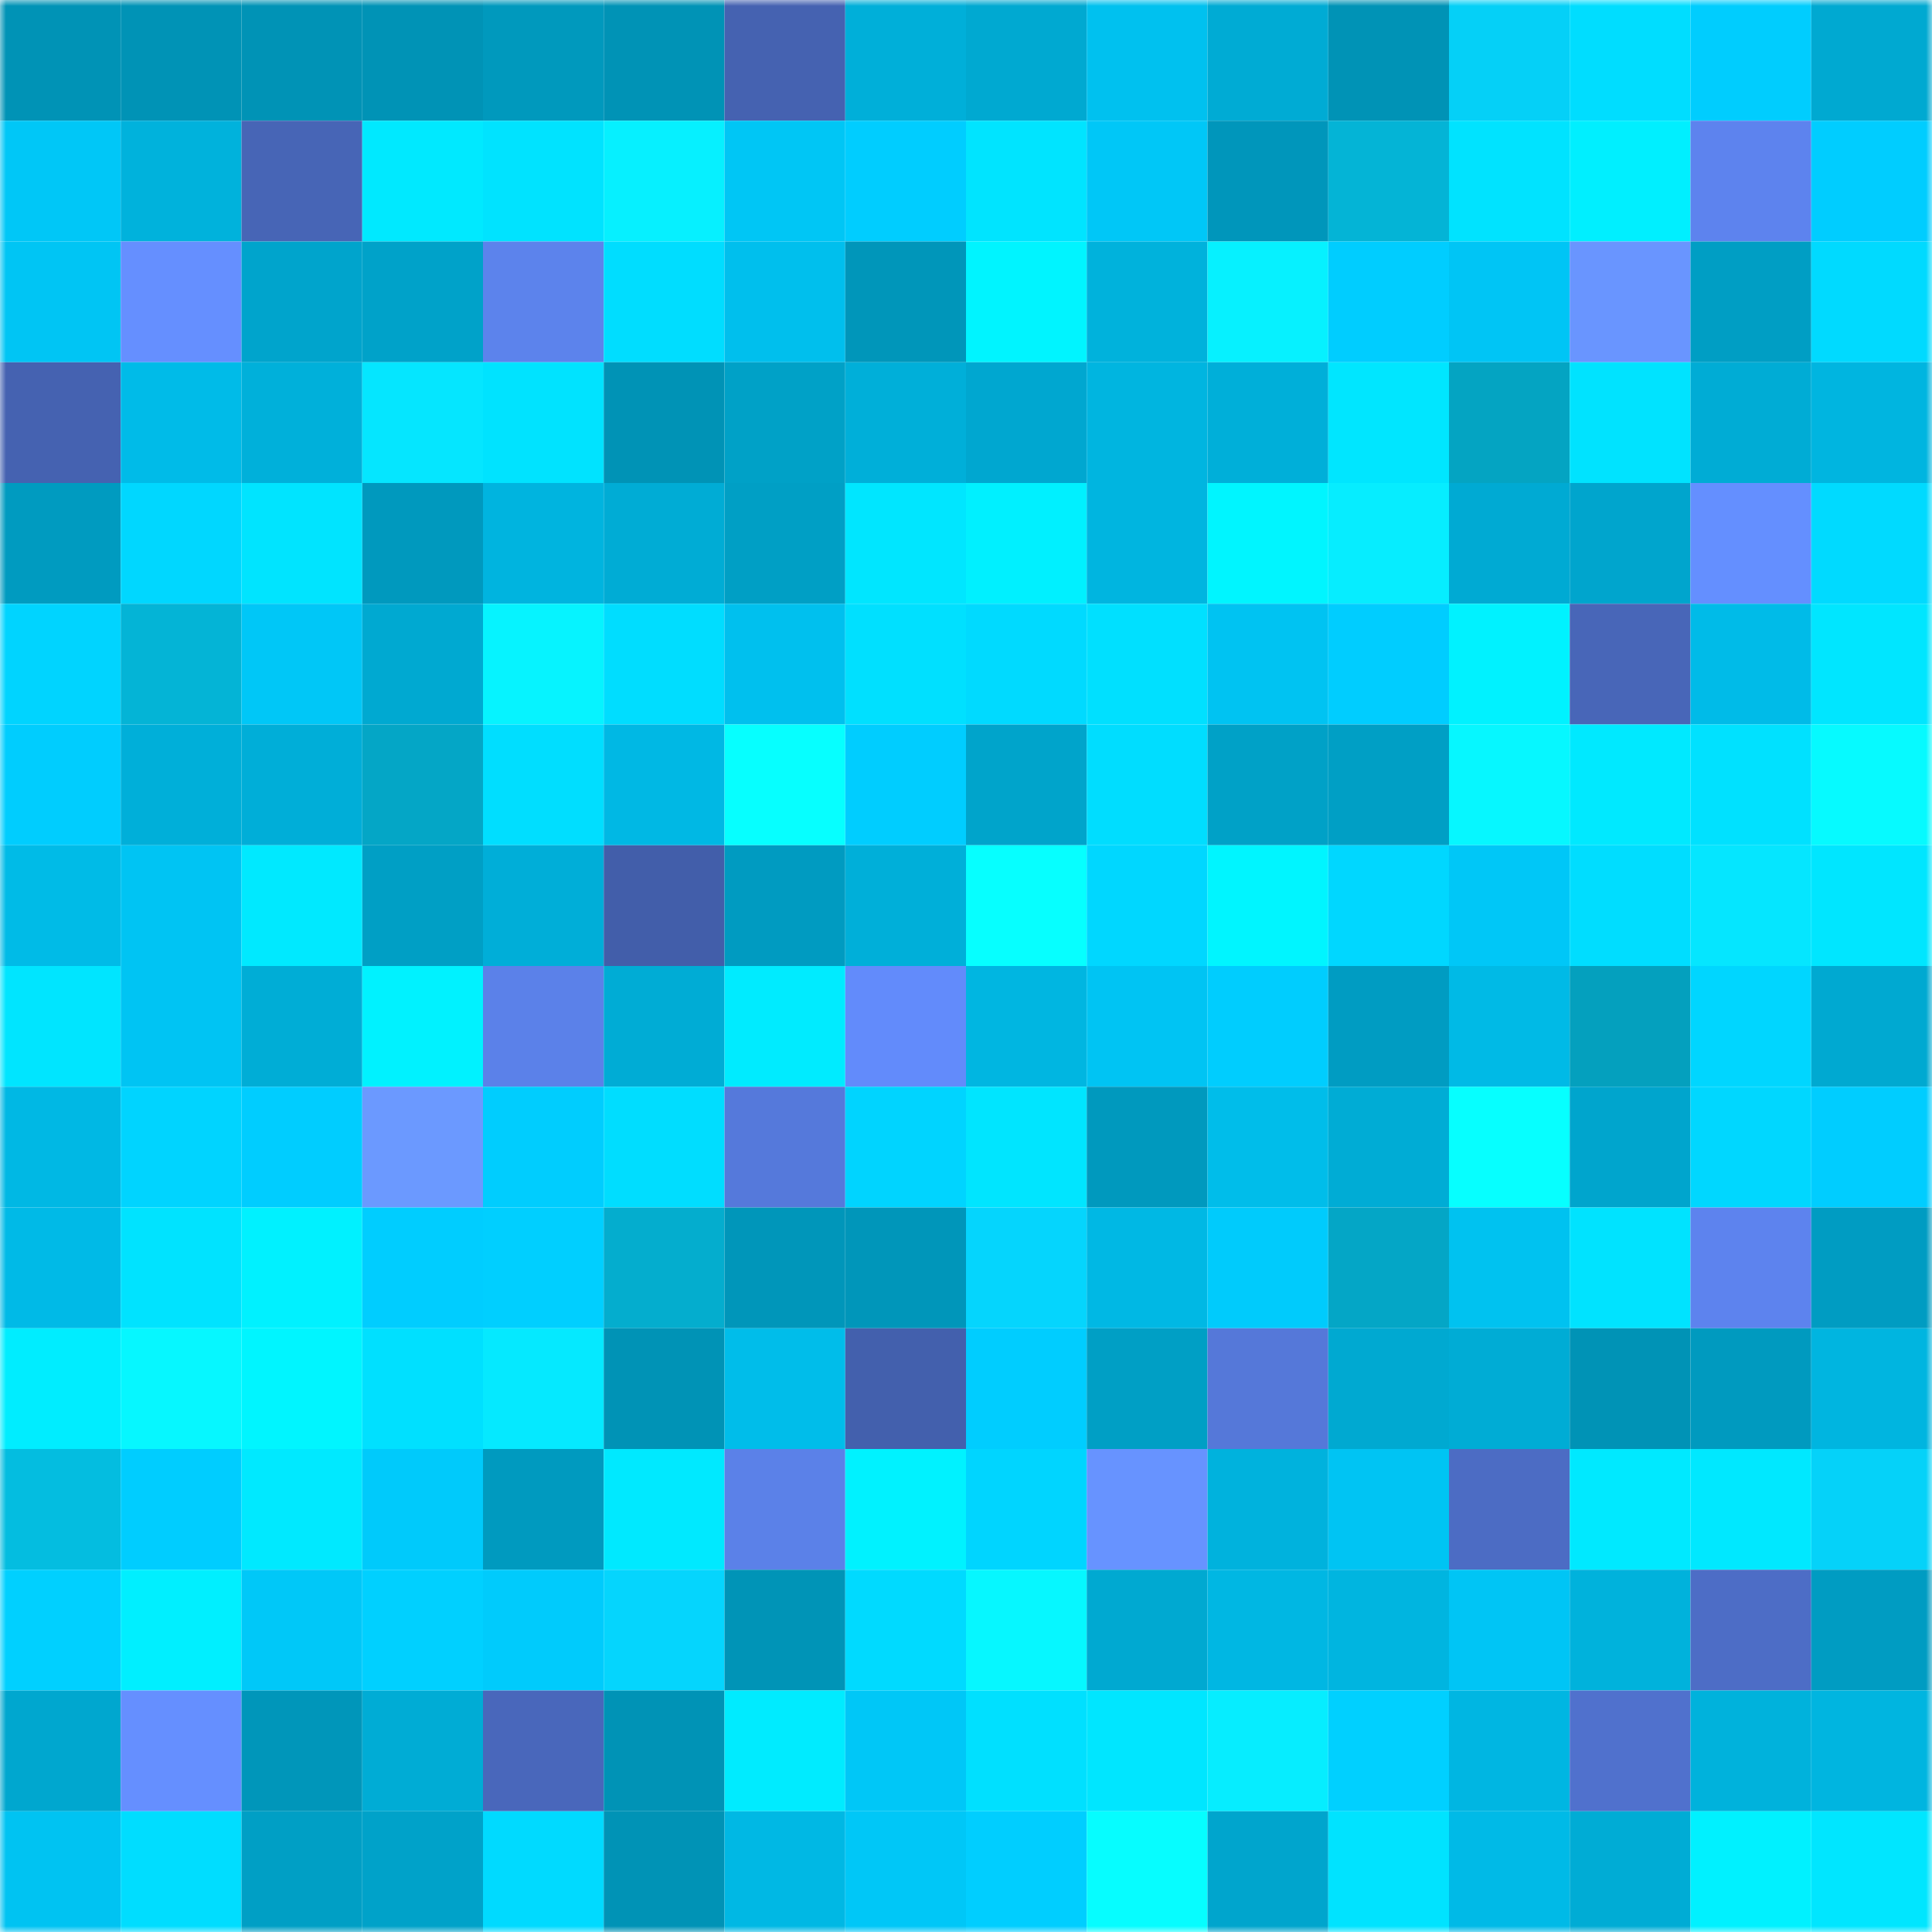 <svg viewBox="0 0 160 160" fill="none" role="img" xmlns="http://www.w3.org/2000/svg" width="240" height="240" name="ens%2Ctimtoney.eth"><mask id="259394556" mask-type="alpha" maskUnits="userSpaceOnUse" x="0" y="0" width="160" height="160"><rect width="160" height="160" fill="#FFFFFF"></rect></mask><g mask="url(#259394556)"><rect x="0" y="0" width="10" height="10" fill="#0093b6"></rect><rect x="10" y="0" width="10" height="10" fill="#0093b6"></rect><rect x="20" y="0" width="10" height="10" fill="#0093b6"></rect><rect x="30" y="0" width="10" height="10" fill="#0093b6"></rect><rect x="40" y="0" width="10" height="10" fill="#0099bd"></rect><rect x="50" y="0" width="10" height="10" fill="#0093b6"></rect><rect x="60" y="0" width="10" height="10" fill="#4562b1"></rect><rect x="70" y="0" width="10" height="10" fill="#00afd9"></rect><rect x="80" y="0" width="10" height="10" fill="#00a9d1"></rect><rect x="90" y="0" width="10" height="10" fill="#00c1ef"></rect><rect x="100" y="0" width="10" height="10" fill="#00abd4"></rect><rect x="110" y="0" width="10" height="10" fill="#0093b6"></rect><rect x="120" y="0" width="10" height="10" fill="#05d0f7"></rect><rect x="130" y="0" width="10" height="10" fill="#00ddff"></rect><rect x="140" y="0" width="10" height="10" fill="#00cdfe"></rect><rect x="150" y="0" width="10" height="10" fill="#00a9d1"></rect><rect x="0" y="10" width="10" height="10" fill="#00c7f7"></rect><rect x="10" y="10" width="10" height="10" fill="#00b2dc"></rect><rect x="20" y="10" width="10" height="10" fill="#4765b6"></rect><rect x="30" y="10" width="10" height="10" fill="#00e9ff"></rect><rect x="40" y="10" width="10" height="10" fill="#00e3ff"></rect><rect x="50" y="10" width="10" height="10" fill="#06f0ff"></rect><rect x="60" y="10" width="10" height="10" fill="#00c6f5"></rect><rect x="70" y="10" width="10" height="10" fill="#00cdff"></rect><rect x="80" y="10" width="10" height="10" fill="#00e4ff"></rect><rect x="90" y="10" width="10" height="10" fill="#00c7f7"></rect><rect x="100" y="10" width="10" height="10" fill="#0096bb"></rect><rect x="110" y="10" width="10" height="10" fill="#04b4d6"></rect><rect x="120" y="10" width="10" height="10" fill="#00e3ff"></rect><rect x="130" y="10" width="10" height="10" fill="#00efff"></rect><rect x="140" y="10" width="10" height="10" fill="#5d83ee"></rect><rect x="150" y="10" width="10" height="10" fill="#00cdff"></rect><rect x="0" y="20" width="10" height="10" fill="#00c5f4"></rect><rect x="10" y="20" width="10" height="10" fill="#658fff"></rect><rect x="20" y="20" width="10" height="10" fill="#00a4cc"></rect><rect x="30" y="20" width="10" height="10" fill="#00a2c9"></rect><rect x="40" y="20" width="10" height="10" fill="#5c83ec"></rect><rect x="50" y="20" width="10" height="10" fill="#00ddff"></rect><rect x="60" y="20" width="10" height="10" fill="#00bfed"></rect><rect x="70" y="20" width="10" height="10" fill="#0096ba"></rect><rect x="80" y="20" width="10" height="10" fill="#00f4ff"></rect><rect x="90" y="20" width="10" height="10" fill="#00b2dc"></rect><rect x="100" y="20" width="10" height="10" fill="#06f1ff"></rect><rect x="110" y="20" width="10" height="10" fill="#00cdff"></rect><rect x="120" y="20" width="10" height="10" fill="#00c5f5"></rect><rect x="130" y="20" width="10" height="10" fill="#6995ff"></rect><rect x="140" y="20" width="10" height="10" fill="#009ec4"></rect><rect x="150" y="20" width="10" height="10" fill="#00daff"></rect><rect x="0" y="30" width="10" height="10" fill="#4562b1"></rect><rect x="10" y="30" width="10" height="10" fill="#00bbe8"></rect><rect x="20" y="30" width="10" height="10" fill="#00b0da"></rect><rect x="30" y="30" width="10" height="10" fill="#05e6ff"></rect><rect x="40" y="30" width="10" height="10" fill="#00e3ff"></rect><rect x="50" y="30" width="10" height="10" fill="#0093b6"></rect><rect x="60" y="30" width="10" height="10" fill="#00a1c7"></rect><rect x="70" y="30" width="10" height="10" fill="#00afd9"></rect><rect x="80" y="30" width="10" height="10" fill="#00a7d0"></rect><rect x="90" y="30" width="10" height="10" fill="#00b5e0"></rect><rect x="100" y="30" width="10" height="10" fill="#00afd9"></rect><rect x="110" y="30" width="10" height="10" fill="#00e6ff"></rect><rect x="120" y="30" width="10" height="10" fill="#04a4c2"></rect><rect x="130" y="30" width="10" height="10" fill="#00e3ff"></rect><rect x="140" y="30" width="10" height="10" fill="#00acd5"></rect><rect x="150" y="30" width="10" height="10" fill="#00b5e0"></rect><rect x="0" y="40" width="10" height="10" fill="#009bc0"></rect><rect x="10" y="40" width="10" height="10" fill="#00d7ff"></rect><rect x="20" y="40" width="10" height="10" fill="#00e4ff"></rect><rect x="30" y="40" width="10" height="10" fill="#0099be"></rect><rect x="40" y="40" width="10" height="10" fill="#00b4df"></rect><rect x="50" y="40" width="10" height="10" fill="#00acd5"></rect><rect x="60" y="40" width="10" height="10" fill="#009fc5"></rect><rect x="70" y="40" width="10" height="10" fill="#00e6ff"></rect><rect x="80" y="40" width="10" height="10" fill="#00f0ff"></rect><rect x="90" y="40" width="10" height="10" fill="#00b5e0"></rect><rect x="100" y="40" width="10" height="10" fill="#00f5ff"></rect><rect x="110" y="40" width="10" height="10" fill="#06edff"></rect><rect x="120" y="40" width="10" height="10" fill="#00aad3"></rect><rect x="130" y="40" width="10" height="10" fill="#00a5cd"></rect><rect x="140" y="40" width="10" height="10" fill="#648fff"></rect><rect x="150" y="40" width="10" height="10" fill="#00daff"></rect><rect x="0" y="50" width="10" height="10" fill="#00d4ff"></rect><rect x="10" y="50" width="10" height="10" fill="#04b4d6"></rect><rect x="20" y="50" width="10" height="10" fill="#00c7f7"></rect><rect x="30" y="50" width="10" height="10" fill="#00a9d1"></rect><rect x="40" y="50" width="10" height="10" fill="#06f3ff"></rect><rect x="50" y="50" width="10" height="10" fill="#00ddff"></rect><rect x="60" y="50" width="10" height="10" fill="#00c0ee"></rect><rect x="70" y="50" width="10" height="10" fill="#00e0ff"></rect><rect x="80" y="50" width="10" height="10" fill="#00daff"></rect><rect x="90" y="50" width="10" height="10" fill="#00e0ff"></rect><rect x="100" y="50" width="10" height="10" fill="#00c3f2"></rect><rect x="110" y="50" width="10" height="10" fill="#00cdff"></rect><rect x="120" y="50" width="10" height="10" fill="#00f2ff"></rect><rect x="130" y="50" width="10" height="10" fill="#4866b8"></rect><rect x="140" y="50" width="10" height="10" fill="#00bbe8"></rect><rect x="150" y="50" width="10" height="10" fill="#00e6ff"></rect><rect x="0" y="60" width="10" height="10" fill="#00cdfe"></rect><rect x="10" y="60" width="10" height="10" fill="#00afd9"></rect><rect x="20" y="60" width="10" height="10" fill="#00aed8"></rect><rect x="30" y="60" width="10" height="10" fill="#04a6c6"></rect><rect x="40" y="60" width="10" height="10" fill="#00deff"></rect><rect x="50" y="60" width="10" height="10" fill="#00b8e4"></rect><rect x="60" y="60" width="10" height="10" fill="#06ffff"></rect><rect x="70" y="60" width="10" height="10" fill="#00cdff"></rect><rect x="80" y="60" width="10" height="10" fill="#00a4cb"></rect><rect x="90" y="60" width="10" height="10" fill="#00ddff"></rect><rect x="100" y="60" width="10" height="10" fill="#00a1c7"></rect><rect x="110" y="60" width="10" height="10" fill="#009fc5"></rect><rect x="120" y="60" width="10" height="10" fill="#06f7ff"></rect><rect x="130" y="60" width="10" height="10" fill="#00e9ff"></rect><rect x="140" y="60" width="10" height="10" fill="#00e1ff"></rect><rect x="150" y="60" width="10" height="10" fill="#06faff"></rect><rect x="0" y="70" width="10" height="10" fill="#00bbe7"></rect><rect x="10" y="70" width="10" height="10" fill="#00c4f3"></rect><rect x="20" y="70" width="10" height="10" fill="#00e9ff"></rect><rect x="30" y="70" width="10" height="10" fill="#009fc5"></rect><rect x="40" y="70" width="10" height="10" fill="#00aed8"></rect><rect x="50" y="70" width="10" height="10" fill="#425eaa"></rect><rect x="60" y="70" width="10" height="10" fill="#009bc1"></rect><rect x="70" y="70" width="10" height="10" fill="#00afd9"></rect><rect x="80" y="70" width="10" height="10" fill="#06ffff"></rect><rect x="90" y="70" width="10" height="10" fill="#00d7ff"></rect><rect x="100" y="70" width="10" height="10" fill="#00f5ff"></rect><rect x="110" y="70" width="10" height="10" fill="#00d7ff"></rect><rect x="120" y="70" width="10" height="10" fill="#00c7f7"></rect><rect x="130" y="70" width="10" height="10" fill="#00ddff"></rect><rect x="140" y="70" width="10" height="10" fill="#05e6ff"></rect><rect x="150" y="70" width="10" height="10" fill="#00e6ff"></rect><rect x="0" y="80" width="10" height="10" fill="#00e5ff"></rect><rect x="10" y="80" width="10" height="10" fill="#00c4f3"></rect><rect x="20" y="80" width="10" height="10" fill="#00add6"></rect><rect x="30" y="80" width="10" height="10" fill="#00f2ff"></rect><rect x="40" y="80" width="10" height="10" fill="#5b81e9"></rect><rect x="50" y="80" width="10" height="10" fill="#00acd5"></rect><rect x="60" y="80" width="10" height="10" fill="#00ebff"></rect><rect x="70" y="80" width="10" height="10" fill="#628bfb"></rect><rect x="80" y="80" width="10" height="10" fill="#00b6e1"></rect><rect x="90" y="80" width="10" height="10" fill="#00c4f3"></rect><rect x="100" y="80" width="10" height="10" fill="#00cdfe"></rect><rect x="110" y="80" width="10" height="10" fill="#009cc2"></rect><rect x="120" y="80" width="10" height="10" fill="#00bae6"></rect><rect x="130" y="80" width="10" height="10" fill="#04a0be"></rect><rect x="140" y="80" width="10" height="10" fill="#00d6ff"></rect><rect x="150" y="80" width="10" height="10" fill="#00a9d1"></rect><rect x="0" y="90" width="10" height="10" fill="#00b8e4"></rect><rect x="10" y="90" width="10" height="10" fill="#00d4ff"></rect><rect x="20" y="90" width="10" height="10" fill="#00cdff"></rect><rect x="30" y="90" width="10" height="10" fill="#6b99ff"></rect><rect x="40" y="90" width="10" height="10" fill="#00cdfe"></rect><rect x="50" y="90" width="10" height="10" fill="#00ddff"></rect><rect x="60" y="90" width="10" height="10" fill="#5579db"></rect><rect x="70" y="90" width="10" height="10" fill="#00d4ff"></rect><rect x="80" y="90" width="10" height="10" fill="#00e5ff"></rect><rect x="90" y="90" width="10" height="10" fill="#0099be"></rect><rect x="100" y="90" width="10" height="10" fill="#00bdea"></rect><rect x="110" y="90" width="10" height="10" fill="#00acd5"></rect><rect x="120" y="90" width="10" height="10" fill="#06ffff"></rect><rect x="130" y="90" width="10" height="10" fill="#00a5cd"></rect><rect x="140" y="90" width="10" height="10" fill="#00d7ff"></rect><rect x="150" y="90" width="10" height="10" fill="#00cdff"></rect><rect x="0" y="100" width="10" height="10" fill="#00bae7"></rect><rect x="10" y="100" width="10" height="10" fill="#00e3ff"></rect><rect x="20" y="100" width="10" height="10" fill="#00f1ff"></rect><rect x="30" y="100" width="10" height="10" fill="#00cdff"></rect><rect x="40" y="100" width="10" height="10" fill="#00cfff"></rect><rect x="50" y="100" width="10" height="10" fill="#04adce"></rect><rect x="60" y="100" width="10" height="10" fill="#0096ba"></rect><rect x="70" y="100" width="10" height="10" fill="#0096ba"></rect><rect x="80" y="100" width="10" height="10" fill="#05d5fd"></rect><rect x="90" y="100" width="10" height="10" fill="#00b8e4"></rect><rect x="100" y="100" width="10" height="10" fill="#00cbfc"></rect><rect x="110" y="100" width="10" height="10" fill="#04a6c6"></rect><rect x="120" y="100" width="10" height="10" fill="#00c2f0"></rect><rect x="130" y="100" width="10" height="10" fill="#00e3ff"></rect><rect x="140" y="100" width="10" height="10" fill="#5d83ee"></rect><rect x="150" y="100" width="10" height="10" fill="#009cc2"></rect><rect x="0" y="110" width="10" height="10" fill="#00edff"></rect><rect x="10" y="110" width="10" height="10" fill="#06f7ff"></rect><rect x="20" y="110" width="10" height="10" fill="#00f5ff"></rect><rect x="30" y="110" width="10" height="10" fill="#00e0ff"></rect><rect x="40" y="110" width="10" height="10" fill="#05e9ff"></rect><rect x="50" y="110" width="10" height="10" fill="#0093b6"></rect><rect x="60" y="110" width="10" height="10" fill="#00bdea"></rect><rect x="70" y="110" width="10" height="10" fill="#4360ad"></rect><rect x="80" y="110" width="10" height="10" fill="#00cdff"></rect><rect x="90" y="110" width="10" height="10" fill="#009fc5"></rect><rect x="100" y="110" width="10" height="10" fill="#5578d9"></rect><rect x="110" y="110" width="10" height="10" fill="#00a9d1"></rect><rect x="120" y="110" width="10" height="10" fill="#00acd5"></rect><rect x="130" y="110" width="10" height="10" fill="#0093b6"></rect><rect x="140" y="110" width="10" height="10" fill="#009abf"></rect><rect x="150" y="110" width="10" height="10" fill="#00b5e0"></rect><rect x="0" y="120" width="10" height="10" fill="#04bde0"></rect><rect x="10" y="120" width="10" height="10" fill="#00cdff"></rect><rect x="20" y="120" width="10" height="10" fill="#00e9ff"></rect><rect x="30" y="120" width="10" height="10" fill="#00cafb"></rect><rect x="40" y="120" width="10" height="10" fill="#009abf"></rect><rect x="50" y="120" width="10" height="10" fill="#00e9ff"></rect><rect x="60" y="120" width="10" height="10" fill="#5b81e8"></rect><rect x="70" y="120" width="10" height="10" fill="#00f2ff"></rect><rect x="80" y="120" width="10" height="10" fill="#00d5ff"></rect><rect x="90" y="120" width="10" height="10" fill="#6793ff"></rect><rect x="100" y="120" width="10" height="10" fill="#00b2dd"></rect><rect x="110" y="120" width="10" height="10" fill="#00c4f3"></rect><rect x="120" y="120" width="10" height="10" fill="#4c6cc4"></rect><rect x="130" y="120" width="10" height="10" fill="#00e9ff"></rect><rect x="140" y="120" width="10" height="10" fill="#00e8ff"></rect><rect x="150" y="120" width="10" height="10" fill="#05d2f9"></rect><rect x="0" y="130" width="10" height="10" fill="#00d0ff"></rect><rect x="10" y="130" width="10" height="10" fill="#00efff"></rect><rect x="20" y="130" width="10" height="10" fill="#00c8f8"></rect><rect x="30" y="130" width="10" height="10" fill="#00d0ff"></rect><rect x="40" y="130" width="10" height="10" fill="#00cbfc"></rect><rect x="50" y="130" width="10" height="10" fill="#05d5fd"></rect><rect x="60" y="130" width="10" height="10" fill="#0094b7"></rect><rect x="70" y="130" width="10" height="10" fill="#00daff"></rect><rect x="80" y="130" width="10" height="10" fill="#06f7ff"></rect><rect x="90" y="130" width="10" height="10" fill="#00a9d1"></rect><rect x="100" y="130" width="10" height="10" fill="#00b7e3"></rect><rect x="110" y="130" width="10" height="10" fill="#00b5e0"></rect><rect x="120" y="130" width="10" height="10" fill="#00c5f5"></rect><rect x="130" y="130" width="10" height="10" fill="#00b2dc"></rect><rect x="140" y="130" width="10" height="10" fill="#4d6dc6"></rect><rect x="150" y="130" width="10" height="10" fill="#009cc2"></rect><rect x="0" y="140" width="10" height="10" fill="#00a7cf"></rect><rect x="10" y="140" width="10" height="10" fill="#658fff"></rect><rect x="20" y="140" width="10" height="10" fill="#0096ba"></rect><rect x="30" y="140" width="10" height="10" fill="#00acd5"></rect><rect x="40" y="140" width="10" height="10" fill="#4967bb"></rect><rect x="50" y="140" width="10" height="10" fill="#0093b6"></rect><rect x="60" y="140" width="10" height="10" fill="#00ebff"></rect><rect x="70" y="140" width="10" height="10" fill="#00c7f7"></rect><rect x="80" y="140" width="10" height="10" fill="#00e0ff"></rect><rect x="90" y="140" width="10" height="10" fill="#00e6ff"></rect><rect x="100" y="140" width="10" height="10" fill="#06edff"></rect><rect x="110" y="140" width="10" height="10" fill="#00d0ff"></rect><rect x="120" y="140" width="10" height="10" fill="#00b6e2"></rect><rect x="130" y="140" width="10" height="10" fill="#5071cd"></rect><rect x="140" y="140" width="10" height="10" fill="#00b2dc"></rect><rect x="150" y="140" width="10" height="10" fill="#00b5e0"></rect><rect x="0" y="150" width="10" height="10" fill="#00c3f2"></rect><rect x="10" y="150" width="10" height="10" fill="#00ddff"></rect><rect x="20" y="150" width="10" height="10" fill="#009fc5"></rect><rect x="30" y="150" width="10" height="10" fill="#00a2c9"></rect><rect x="40" y="150" width="10" height="10" fill="#00daff"></rect><rect x="50" y="150" width="10" height="10" fill="#0093b6"></rect><rect x="60" y="150" width="10" height="10" fill="#00b8e4"></rect><rect x="70" y="150" width="10" height="10" fill="#00c7f7"></rect><rect x="80" y="150" width="10" height="10" fill="#00ceff"></rect><rect x="90" y="150" width="10" height="10" fill="#06fdff"></rect><rect x="100" y="150" width="10" height="10" fill="#00a5cd"></rect><rect x="110" y="150" width="10" height="10" fill="#00e3ff"></rect><rect x="120" y="150" width="10" height="10" fill="#00bae7"></rect><rect x="130" y="150" width="10" height="10" fill="#00acd5"></rect><rect x="140" y="150" width="10" height="10" fill="#00f1ff"></rect><rect x="150" y="150" width="10" height="10" fill="#00e6ff"></rect></g></svg>